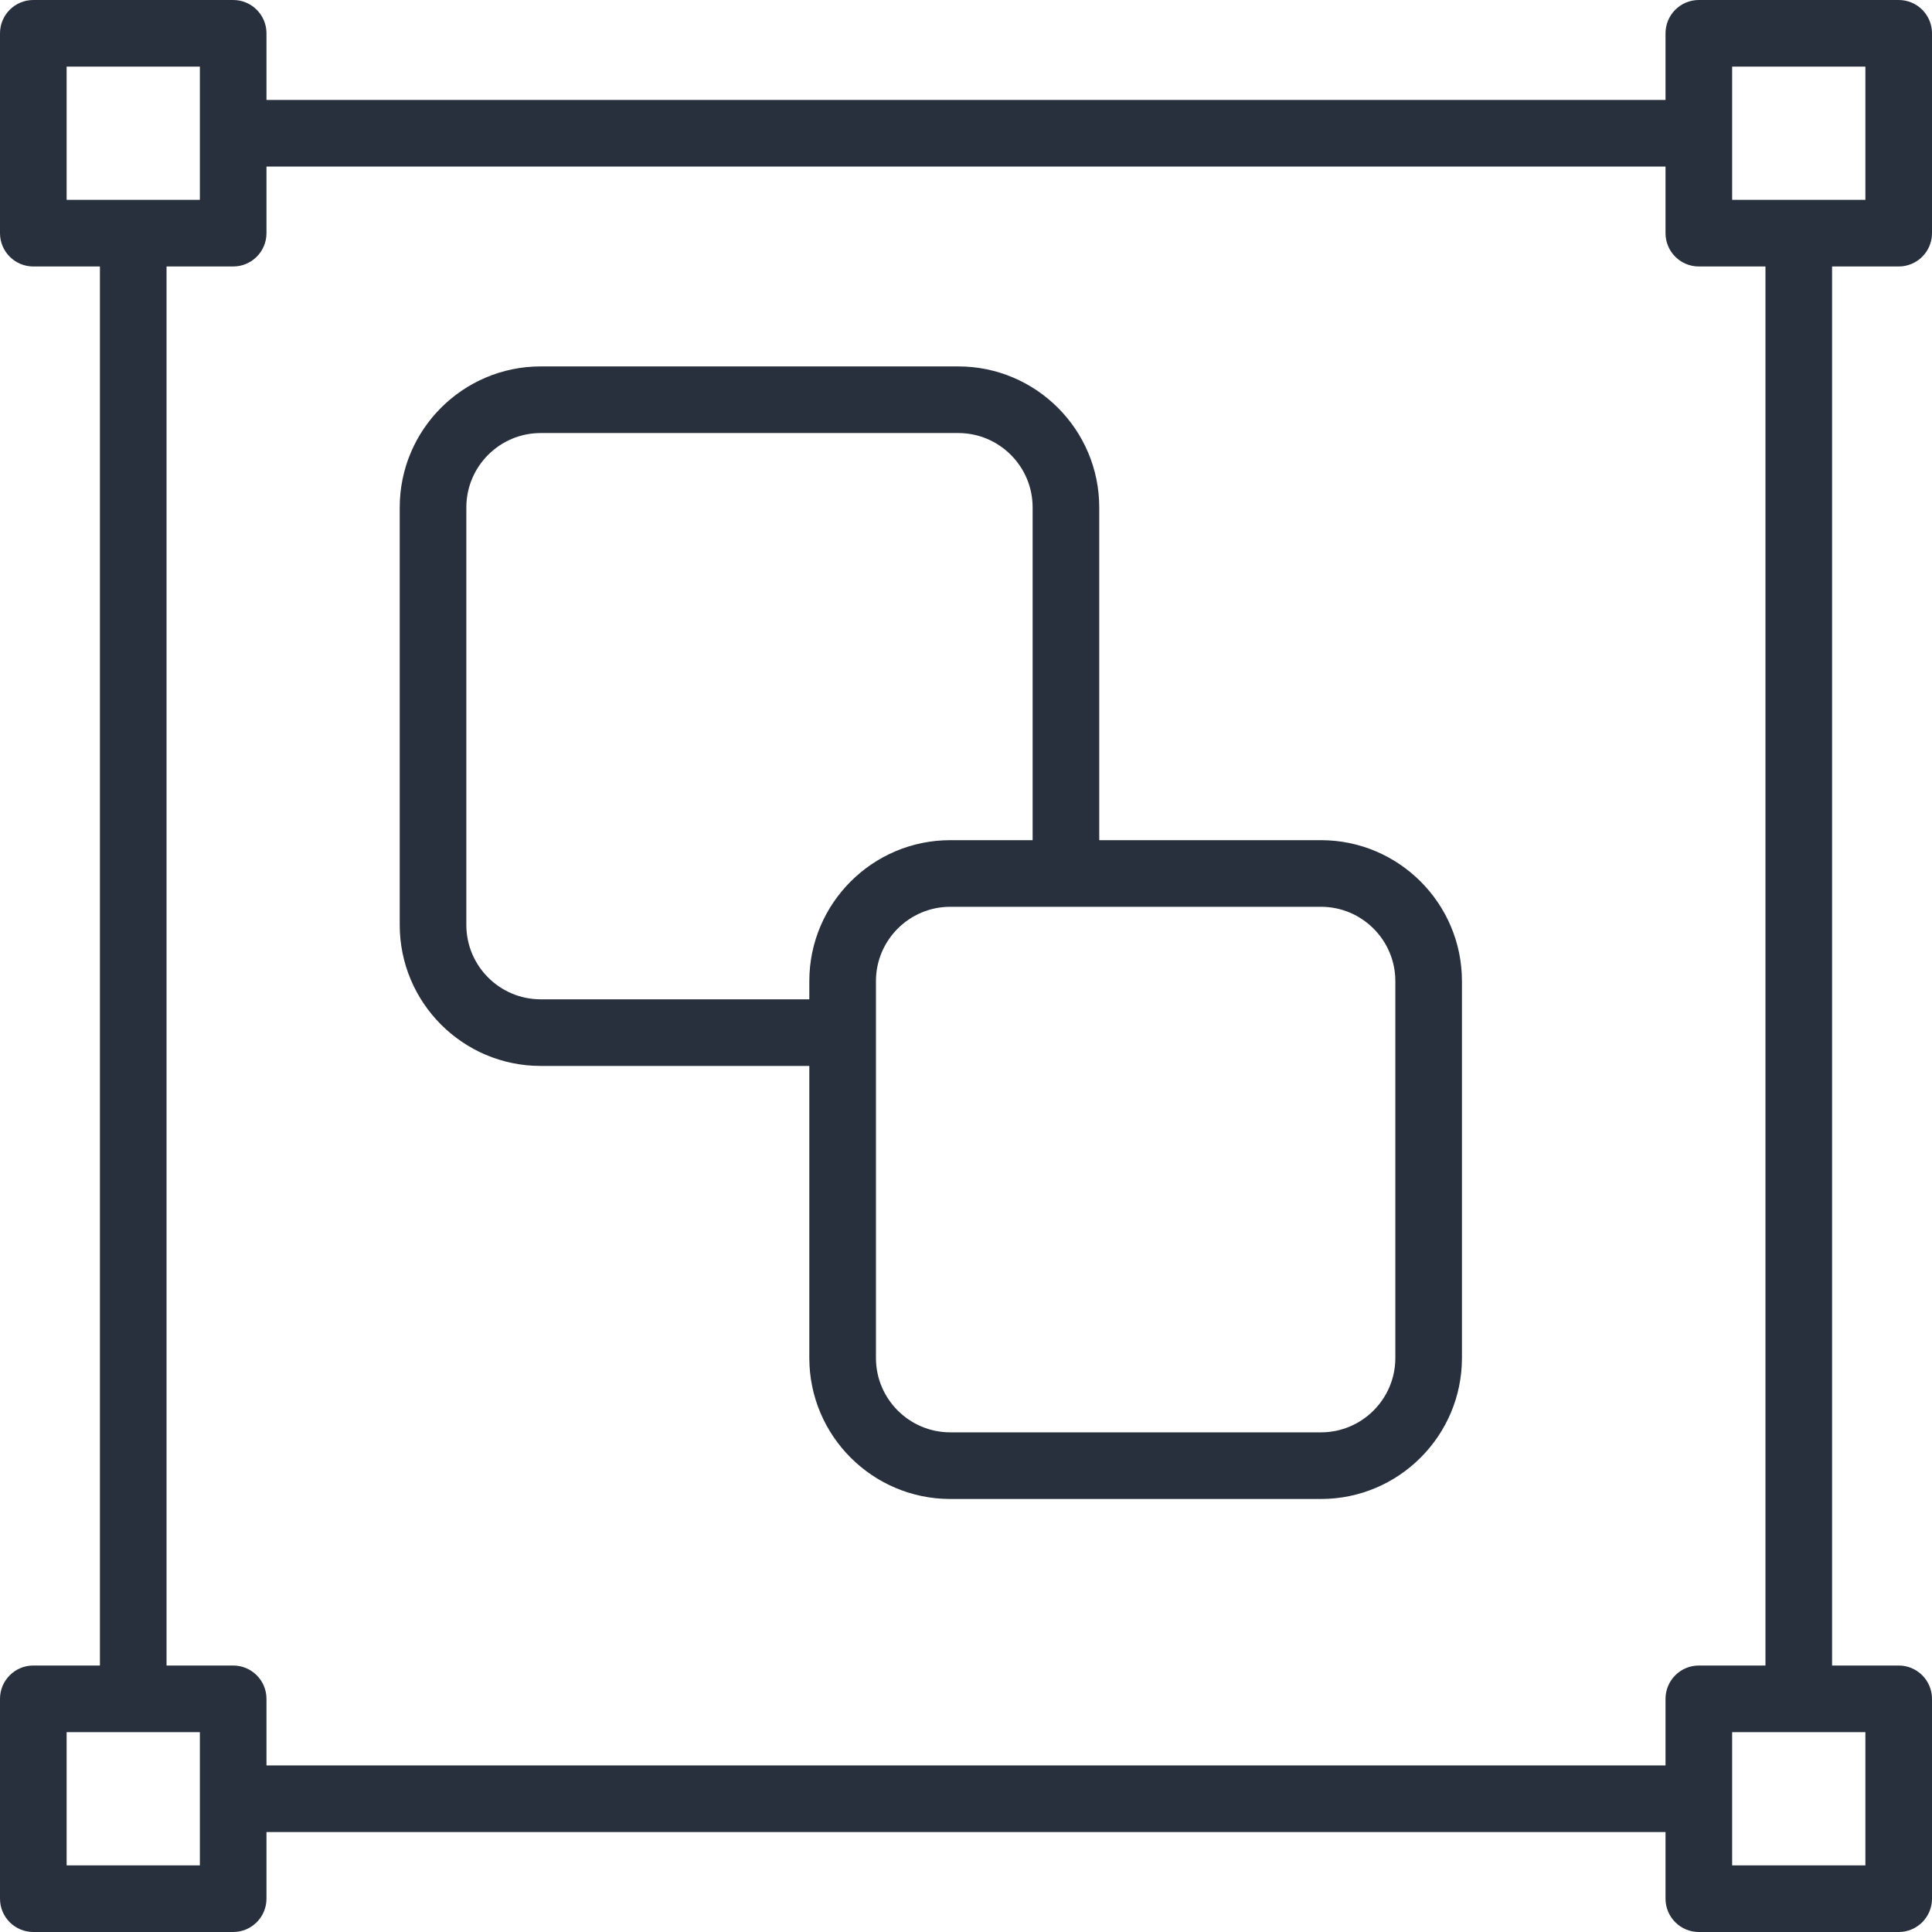 <?xml version="1.0" encoding="UTF-8"?> <svg xmlns="http://www.w3.org/2000/svg" xmlns:xlink="http://www.w3.org/1999/xlink" xmlns:svgjs="http://svgjs.com/svgjs" version="1.1" width="512" height="512" x="0" y="0" viewBox="0 0 197.973 197.973" style="enable-background:new 0 0 512 512" xml:space="preserve" class=""><g> <g xmlns="http://www.w3.org/2000/svg"> <g> <path d="M135.361,86.093H97.376c-7.965,0-14.445,6.48-14.445,14.444v38.617c0,7.967,6.48,14.447,14.445,14.447h37.985 c7.965,0,14.445-6.48,14.445-14.447v-38.617C149.806,92.573,143.326,86.093,135.361,86.093z M142.981,139.153 c0,4.203-3.418,7.62-7.619,7.62H97.377c-4.2,0-7.619-3.417-7.619-7.62v-38.617c0-4.2,3.419-7.617,7.619-7.617h37.985 c4.2,0,7.619,3.417,7.619,7.617V139.153z" fill="#28303d" data-original="#000000" style=""></path> </g> </g> <g xmlns="http://www.w3.org/2000/svg"> <g> <path d="M98.195,37.547h-42.79c-7.965,0-14.445,6.48-14.445,14.447V94.78c0,7.967,6.48,14.447,14.445,14.447H85.57 c1.884,0,3.413-1.528,3.413-3.413c0-1.885-1.529-3.413-3.413-3.413H55.405c-4.2,0-7.619-3.417-7.619-7.62V51.994 c0-4.203,3.418-7.62,7.619-7.62h42.79c4.2,0,7.619,3.417,7.619,7.62v35.794c0,1.886,1.529,3.413,3.413,3.413 c1.884,0,3.413-1.527,3.413-3.413V51.994C112.64,44.027,106.16,37.547,98.195,37.547z" fill="#28303d" data-original="#000000" style=""></path> </g> </g> <g xmlns="http://www.w3.org/2000/svg"> <g> <path d="M13.653,23.75c-1.884,0-3.413,1.527-3.413,3.413v146.113c0,1.886,1.529,3.413,3.413,3.413 c1.884,0,3.413-1.526,3.413-3.413V27.163C17.067,25.277,15.538,23.75,13.653,23.75z" fill="#28303d" data-original="#000000" style=""></path> </g> </g> <g xmlns="http://www.w3.org/2000/svg"> <g> <path d="M173.691,180.907H24.165c-1.884,0-3.413,1.528-3.413,3.413c0,1.886,1.529,3.413,3.413,3.413h149.526 c1.886,0,3.413-1.528,3.413-3.413C177.104,182.434,175.575,180.907,173.691,180.907z" fill="#28303d" data-original="#000000" style=""></path> </g> </g> <g xmlns="http://www.w3.org/2000/svg"> <g> <path d="M184.32,20.9c-1.884,0-3.413,1.527-3.413,3.413v149.243c0,1.886,1.529,3.413,3.413,3.413c1.884,0,3.413-1.526,3.413-3.413 V24.313C187.733,22.427,186.204,20.9,184.32,20.9z" fill="#28303d" data-original="#000000" style=""></path> </g> </g> <g xmlns="http://www.w3.org/2000/svg"> <g> <path d="M173.691,10.24H24.446c-1.884,0-3.413,1.527-3.413,3.413s1.529,3.413,3.413,3.413h149.245 c1.886,0,3.413-1.527,3.413-3.413S175.575,10.24,173.691,10.24z" fill="#28303d" data-original="#000000" style=""></path> </g> </g> <g xmlns="http://www.w3.org/2000/svg"> <g> <path d="M23.893,0H3.413C1.529,0,0,1.527,0,3.413v20.48c0,1.886,1.529,3.413,3.413,3.413h20.48c1.884,0,3.413-1.527,3.413-3.413 V3.413C27.307,1.527,25.777,0,23.893,0z M20.48,20.48H6.827V6.827H20.48V20.48z" fill="#28303d" data-original="#000000" style=""></path> </g> </g> <g xmlns="http://www.w3.org/2000/svg"> <g> <path d="M194.56,0h-20.48c-1.884,0-3.413,1.527-3.413,3.413v20.48c0,1.886,1.529,3.413,3.413,3.413h20.48 c1.884,0,3.413-1.527,3.413-3.413V3.413C197.973,1.527,196.444,0,194.56,0z M191.147,20.48h-13.653V6.827h13.653V20.48z" fill="#28303d" data-original="#000000" style=""></path> </g> </g> <g xmlns="http://www.w3.org/2000/svg"> <g> <path d="M23.893,170.667H3.413c-1.884,0-3.413,1.527-3.413,3.413v20.48c0,1.886,1.529,3.413,3.413,3.413h20.48 c1.884,0,3.413-1.527,3.413-3.413v-20.48C27.307,172.194,25.777,170.667,23.893,170.667z M20.48,191.147H6.827v-13.653H20.48 V191.147z" fill="#28303d" data-original="#000000" style=""></path> </g> </g> <g xmlns="http://www.w3.org/2000/svg"> <g> <path d="M194.56,170.667h-20.48c-1.884,0-3.413,1.527-3.413,3.413v20.48c0,1.886,1.529,3.413,3.413,3.413h20.48 c1.884,0,3.413-1.527,3.413-3.413v-20.48C197.973,172.194,196.444,170.667,194.56,170.667z M191.147,191.147h-13.653v-13.653 h13.653V191.147z" fill="#28303d" data-original="#000000" style=""></path> </g> </g> <g xmlns="http://www.w3.org/2000/svg"> </g> <g xmlns="http://www.w3.org/2000/svg"> </g> <g xmlns="http://www.w3.org/2000/svg"> </g> <g xmlns="http://www.w3.org/2000/svg"> </g> <g xmlns="http://www.w3.org/2000/svg"> </g> <g xmlns="http://www.w3.org/2000/svg"> </g> <g xmlns="http://www.w3.org/2000/svg"> </g> <g xmlns="http://www.w3.org/2000/svg"> </g> <g xmlns="http://www.w3.org/2000/svg"> </g> <g xmlns="http://www.w3.org/2000/svg"> </g> <g xmlns="http://www.w3.org/2000/svg"> </g> <g xmlns="http://www.w3.org/2000/svg"> </g> <g xmlns="http://www.w3.org/2000/svg"> </g> <g xmlns="http://www.w3.org/2000/svg"> </g> <g xmlns="http://www.w3.org/2000/svg"> </g> </g></svg> 